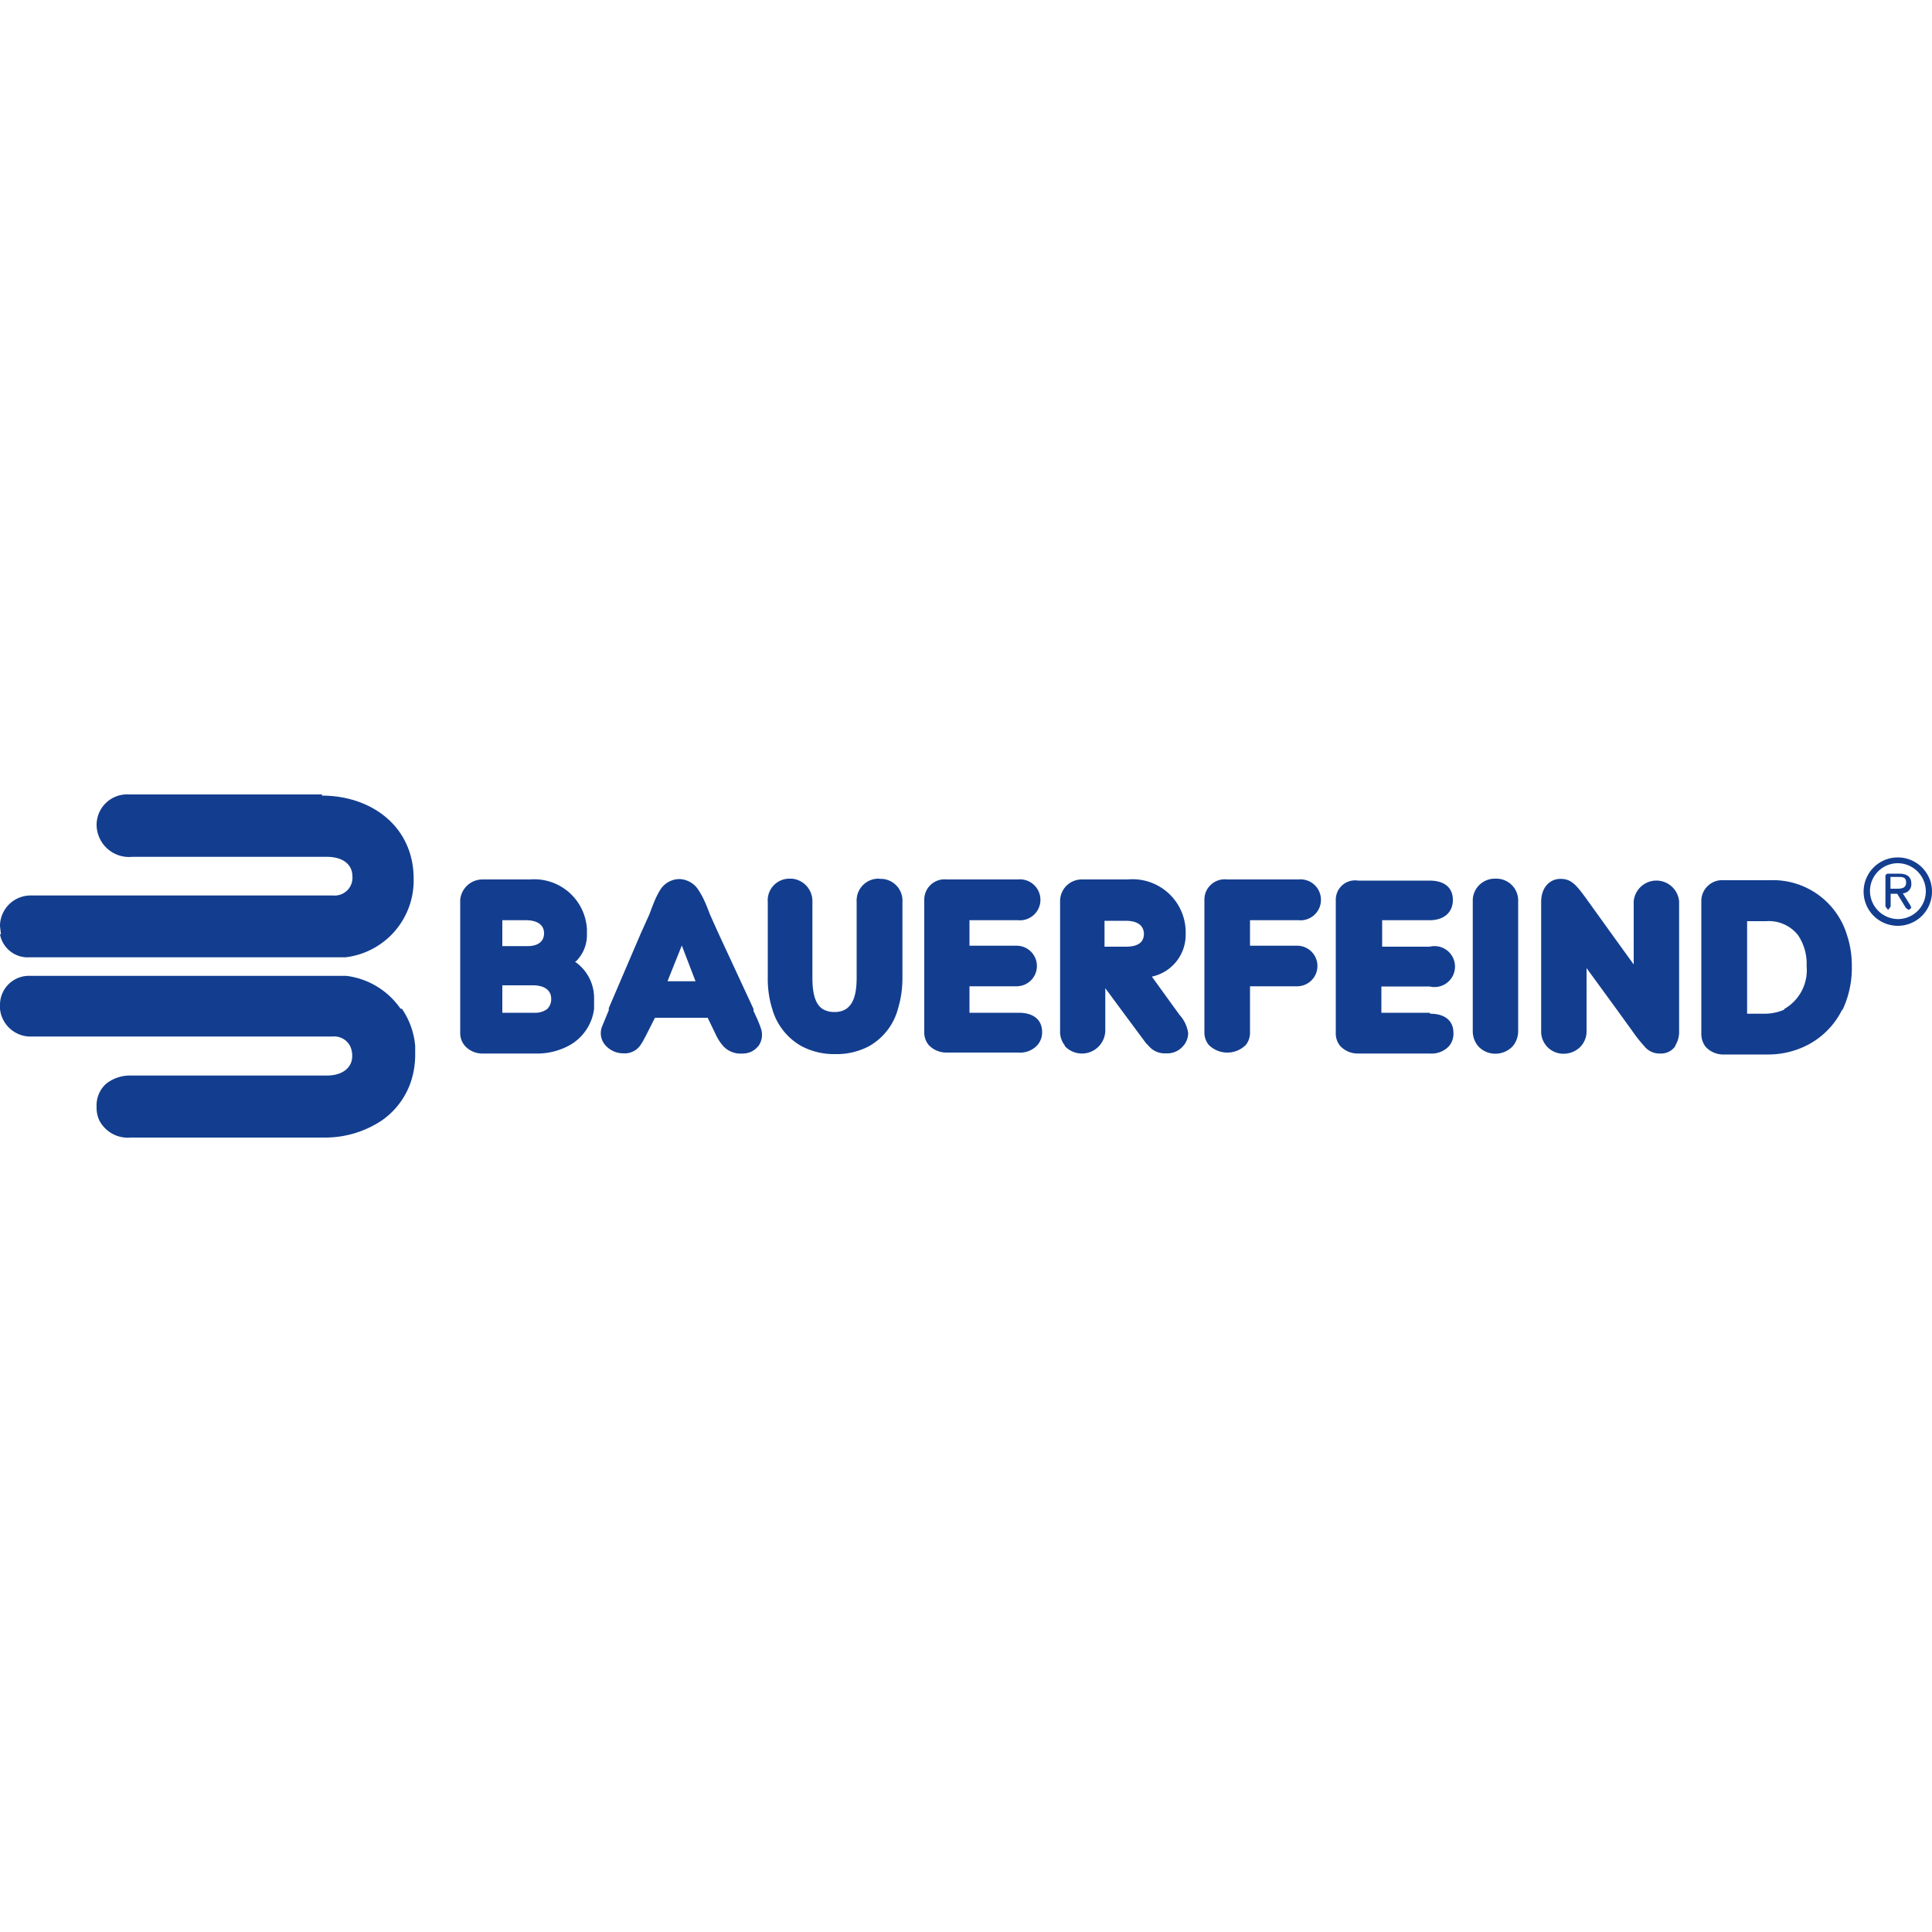 <svg id="bad3822d-ee9c-453e-ac5f-93f89d56d9a9" data-name="ec74cde5-9324-4b30-afef-84e68c04d94d" xmlns="http://www.w3.org/2000/svg" viewBox="0 0 100 100"><path d="M29.8,49.77a1.91,1.91,0,0,0,.58-1.41v-.25a2.73,2.73,0,0,0-2.95-2.59H25a1.16,1.16,0,0,0-1.18,1.06v6.9a1,1,0,0,0,.25.66,1.22,1.22,0,0,0,.93.39H27.7a3.47,3.47,0,0,0,1.71-.39,2.52,2.52,0,0,0,1.34-1.92l0-.52a2.28,2.28,0,0,0-1-1.93M26,47.63h1.21c.59,0,.95.23.95.68v0c0,.48-.4.66-.84.66H26Zm2.33,4.59h0a1,1,0,0,1-.63.2H26V51h1.59c.58,0,.94.25.94.7a.71.71,0,0,1-.2.52" fill="#133e8f"/><path d="M16.68,41.12h-10A1.58,1.58,0,0,0,5,42.71a1.68,1.68,0,0,0,1.84,1.64H16.92c.87,0,1.32.43,1.32,1a.92.92,0,0,1-1,1H1.65A1.59,1.59,0,0,0,0,47.87s0,.05,0,.07l.05.42H0a1.46,1.46,0,0,0,1.53,1.19H17l.66,0,.22,0a4,4,0,0,0,3.53-4.07c0-2.68-2.16-4.3-4.76-4.3" fill="#133e8f"/><path d="M77.41,45.48a1.14,1.14,0,0,0-1.18,1.08v6.77a1.22,1.22,0,0,0,.28.82h0a1.2,1.2,0,0,0,.89.39,1.23,1.23,0,0,0,.9-.39h0a1.22,1.22,0,0,0,.28-.82V46.66a1.13,1.13,0,0,0-1.07-1.18h-.1" fill="#133e8f"/><path d="M74,52.42h-2.5V51.06H74A1.06,1.06,0,1,0,74,49H71.54V47.63H74c.71,0,1.2-.38,1.2-1.05s-.48-1-1.2-1h-3.7a1,1,0,0,0-1.16,1v6.89a1,1,0,0,0,.23.67h0a1.24,1.24,0,0,0,.94.39H74a1.24,1.24,0,0,0,1-.38h0a1,1,0,0,0,.23-.68c0-.67-.48-1-1.2-1" fill="#133e8f"/><path d="M92.36,52.22A2.31,2.31,0,0,0,93.51,50a2.65,2.65,0,0,0-.44-1.59,1.92,1.92,0,0,0-1.64-.73h-1v4.79h.92a2.55,2.55,0,0,0,1-.21m3,0a4.1,4.1,0,0,1-2,1.93,4.45,4.45,0,0,1-1.82.39H89.23a1.24,1.24,0,0,1-.94-.39,1.09,1.09,0,0,1-.23-.67v-6.9a1.08,1.08,0,0,1,1.17-1.06H91.6a4,4,0,0,1,4,2.84A5,5,0,0,1,95.85,50a5.09,5.09,0,0,1-.48,2.27" fill="#133e8f"/><path d="M52.68,52.42h-2.5V51.05h2.44a1.05,1.05,0,1,0,0-2.1H50.18V47.63h2.51a1.06,1.06,0,1,0,0-2.11H49a1.05,1.05,0,0,0-1.16,1v6.9a1,1,0,0,0,.23.67,1.24,1.24,0,0,0,.94.39h3.69a1.21,1.21,0,0,0,1-.39,1,1,0,0,0,.24-.67c0-.67-.49-1-1.2-1" fill="#133e8f"/><path d="M45.51,45.48a1.13,1.13,0,0,0-1.17,1.08.53.53,0,0,0,0,.13v3.92c0,.82-.16,1.35-.54,1.61h0a1.07,1.07,0,0,1-.61.16,1.13,1.13,0,0,1-.62-.16h0c-.37-.25-.52-.79-.52-1.61V46.69A1.17,1.17,0,0,0,41,45.48h-.11a1.12,1.12,0,0,0-1.15,1.21v3.92a5.18,5.18,0,0,0,.23,1.61,3.21,3.21,0,0,0,1.5,1.92h0a3.61,3.61,0,0,0,1.79.42A3.56,3.56,0,0,0,45,54.14h0a3.16,3.16,0,0,0,1.48-1.93,5.43,5.43,0,0,0,.23-1.6V46.69a1.13,1.13,0,0,0-1.06-1.2h-.12" fill="#133e8f"/><path d="M67.21,47.63a1.06,1.06,0,1,0,0-2.11h-3.7a1.05,1.05,0,0,0-1.17,1v6.9a1,1,0,0,0,.23.67h0a1.36,1.36,0,0,0,1.91,0,1,1,0,0,0,.22-.66V51.05h2.44a1.05,1.05,0,1,0,0-2.1H64.7V47.63Z" fill="#133e8f"/><path d="M20.73,52.21a4,4,0,0,0-2.81-1.7l-.22,0-.66,0H1.57A1.5,1.5,0,0,0,0,52.06v.16a1.59,1.59,0,0,0,1.66,1.43H17.21a.93.93,0,0,1,.91.49,1.17,1.17,0,0,1,.11.53c0,.55-.45,1-1.32,1H6.8a2,2,0,0,0-1.29.41A1.5,1.5,0,0,0,5,57.29a1.54,1.54,0,0,0,.14.7,1.66,1.66,0,0,0,1.63.89h10a5.3,5.3,0,0,0,3-.89,4,4,0,0,0,1.47-1.92,4.42,4.42,0,0,0,.25-1.48l0-.45a4,4,0,0,0-.69-1.93" fill="#133e8f"/><path d="M34.55,50.79H36l-.71-1.85Zm4.7,3.35a1,1,0,0,1-.82.39,1.21,1.21,0,0,1-1-.39,2.44,2.44,0,0,1-.39-.61l-.41-.85H33.9l-.43.85-.2.38-.15.23-.08.09a1,1,0,0,1-.79.29,1.23,1.23,0,0,1-.88-.38.94.94,0,0,1-.21-1l.35-.85,0-.11,1.65-3.85.45-1c.09-.24.17-.46.26-.67a3.92,3.92,0,0,1,.29-.58,1.18,1.18,0,0,1,1-.58,1.21,1.21,0,0,1,1,.58,4.19,4.19,0,0,1,.32.59c.09.2.18.43.27.67l.45,1L39,52.22l0,.1.17.37a5.08,5.08,0,0,1,.2.5,1,1,0,0,1-.15,1" fill="#133e8f"/><path d="M59.21,48.36v0c0-.43-.3-.7-.94-.7h-1.1V49h1.1c.63,0,.93-.22.94-.66m-4.09,5.78a1.14,1.14,0,0,1-.25-.76V46.63A1.12,1.12,0,0,1,56,45.52h2.37a2.75,2.75,0,0,1,3,2.83,2.21,2.21,0,0,1-1.75,2.2l1.2,1.66.24.33a1.76,1.76,0,0,1,.44.93,1,1,0,0,1-.25.66,1.07,1.07,0,0,1-.9.39,1.08,1.08,0,0,1-.9-.39L59.32,54,58,52.22l-.79-1.07v2.21a1.21,1.21,0,0,1-2.1.78" fill="#133e8f"/><path d="M86.7,54.14a1.38,1.38,0,0,0,.21-.82V46.65a1.18,1.18,0,0,0-2.35,0v3.27l-1.12-1.55-1.28-1.78c-.59-.82-.84-1.1-1.39-1.1s-1,.44-1,1.19v6.66a1.15,1.15,0,0,0,1.09,1.2h.08a1.2,1.2,0,0,0,.89-.39,1.16,1.16,0,0,0,.29-.81V50.11l1.54,2.11.86,1.19a6.88,6.88,0,0,0,.58.73,1,1,0,0,0,.82.39.9.9,0,0,0,.8-.39" fill="#133e8f"/><path d="M100,46.15a1.77,1.77,0,1,0-1.76,1.77A1.77,1.77,0,0,0,100,46.15m-.32,0a1.44,1.44,0,0,1-1.47,1.42,1.46,1.46,0,0,1-1.42-1.48,1.44,1.44,0,0,1,1.45-1.41,1.46,1.46,0,0,1,1.44,1.47" fill="#133e8f"/><path d="M98.49,46.24a.47.47,0,0,0,.44-.5h0c0-.34-.2-.52-.64-.52h-.61l-.09.08v1.62l.14.18.13-.18v-.66h.34l.45.74.15.1.13-.11-.05-.13ZM98.18,46h-.33v-.61h.4c.21,0,.41,0,.41.29s-.23.32-.49.32" fill="#133e8f"/></svg>